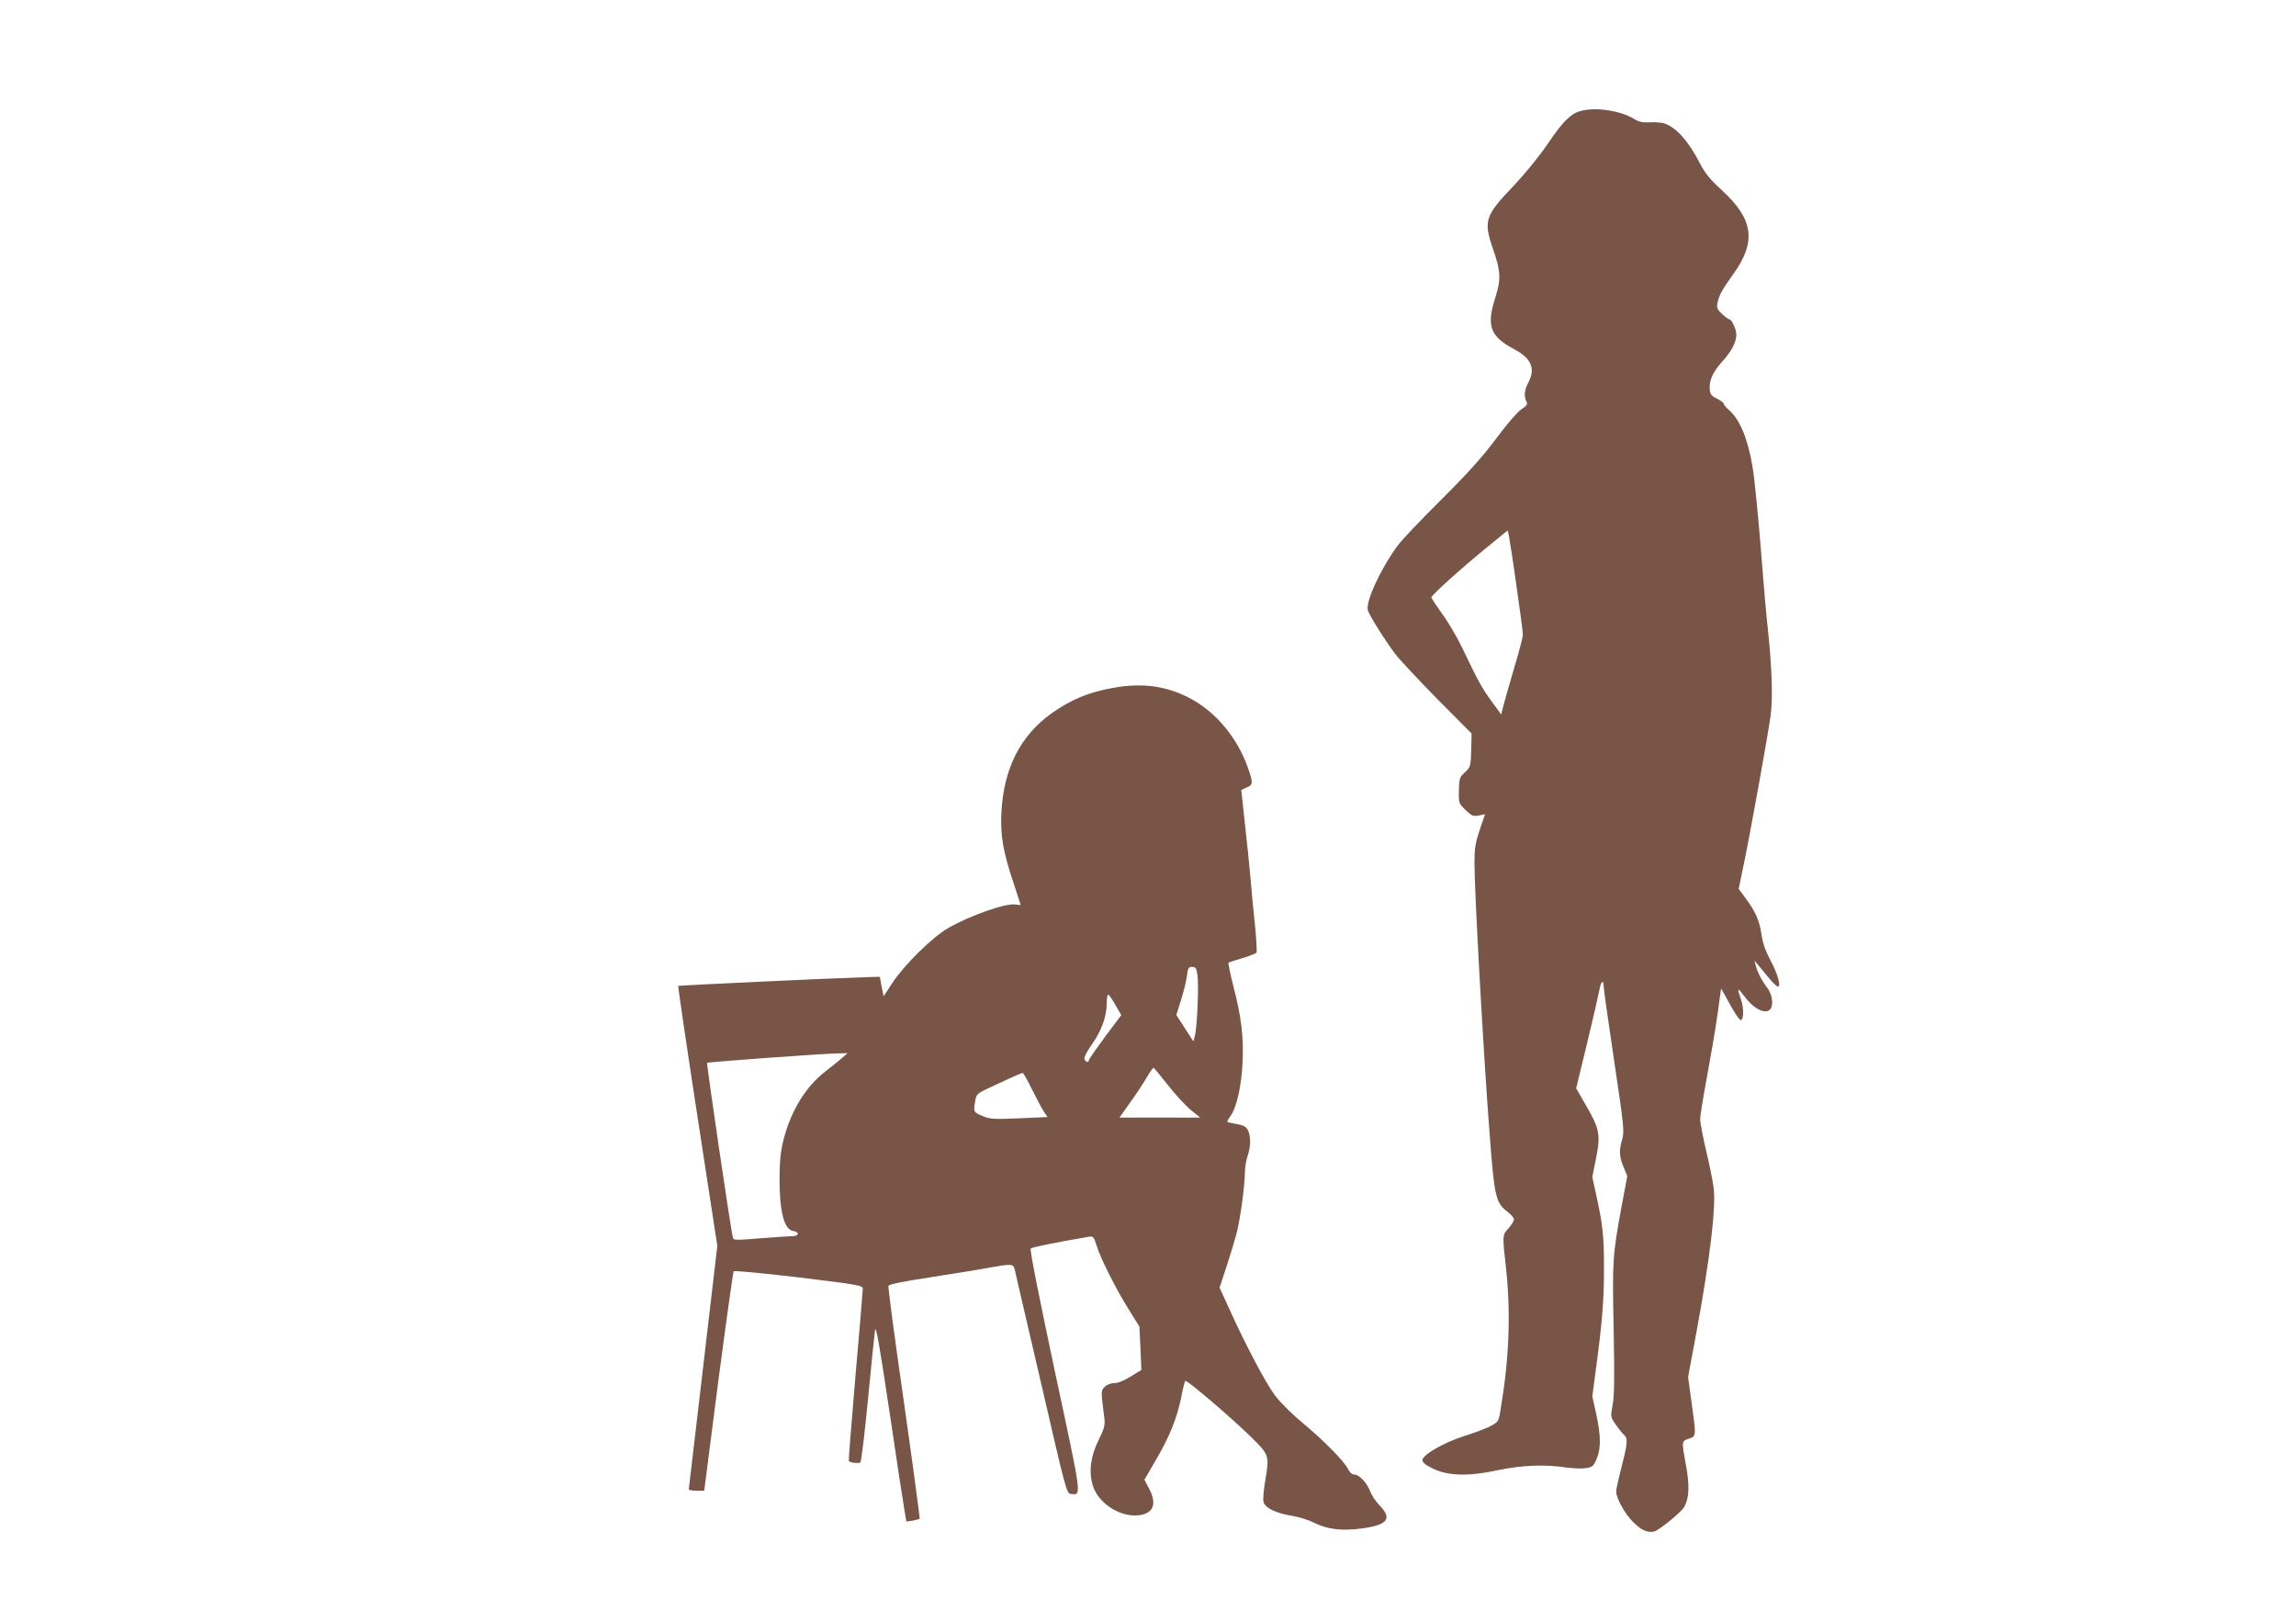 <?xml version="1.0" standalone="no"?>
<!DOCTYPE svg PUBLIC "-//W3C//DTD SVG 20010904//EN"
 "http://www.w3.org/TR/2001/REC-SVG-20010904/DTD/svg10.dtd">
<svg version="1.0" xmlns="http://www.w3.org/2000/svg"
 width="1280pt" height="904pt" viewBox="0 0 1280 904"
 preserveAspectRatio="xMidYMid meet">
<g transform="translate(0,904) scale(0.1,-0.1)"
fill="#795548" stroke="none">
<path d="M8807 8420 c-53 -16 -96 -60 -178 -181 -49 -72 -126 -166 -189 -233
-162 -169 -171 -196 -116 -356 43 -123 45 -167 11 -273 -49 -154 -27 -213 107
-284 95 -50 120 -108 78 -186 -22 -40 -25 -78 -10 -106 7 -15 2 -23 -28 -42
-21 -14 -82 -84 -141 -164 -78 -104 -157 -192 -306 -340 -111 -110 -220 -225
-242 -255 -97 -132 -182 -316 -167 -363 9 -29 96 -168 152 -242 25 -33 131
-146 235 -252 l191 -192 -2 -93 c-3 -90 -4 -94 -35 -123 -30 -27 -32 -34 -34
-101 -1 -71 -1 -72 37 -109 34 -33 42 -37 74 -31 l35 7 -30 -88 c-24 -72 -29
-103 -29 -181 0 -167 50 -1068 85 -1519 26 -347 34 -378 99 -428 20 -15 36
-34 36 -42 0 -9 -13 -31 -30 -50 -35 -39 -35 -35 -14 -223 27 -253 18 -498
-30 -785 -10 -66 -13 -71 -51 -92 -22 -13 -88 -38 -148 -57 -118 -37 -237
-106 -237 -136 0 -13 19 -28 57 -46 84 -42 200 -45 362 -10 132 28 261 34 386
15 39 -5 87 -7 108 -3 34 5 41 11 58 51 25 58 24 129 -2 250 l-22 98 21 160
c34 250 45 386 44 565 0 170 -7 236 -44 402 l-21 97 21 105 c26 130 20 163
-58 297 l-53 92 62 256 c34 141 64 273 68 294 7 45 23 59 23 20 0 -15 27 -203
59 -418 54 -361 57 -393 45 -435 -19 -62 -17 -97 7 -155 l21 -51 -31 -165
c-51 -277 -53 -304 -45 -690 5 -267 4 -373 -6 -422 -12 -65 -12 -66 18 -109
17 -24 37 -50 46 -57 22 -19 20 -46 -14 -178 -16 -63 -30 -125 -30 -137 0 -38
48 -124 94 -170 47 -47 80 -62 119 -53 27 7 152 109 167 137 27 50 30 118 10
227 -26 142 -26 139 15 153 42 14 42 11 15 204 l-19 140 44 236 c78 423 111
699 99 815 -4 33 -22 125 -41 204 -19 80 -34 161 -35 180 0 20 17 124 37 231
20 107 47 264 59 348 l21 152 50 -90 c27 -50 54 -89 60 -87 17 6 17 66 1 115
-23 65 -20 70 13 25 52 -72 116 -108 146 -83 24 20 18 81 -11 121 -33 43 -54
85 -65 123 l-8 31 22 -26 c12 -14 39 -47 60 -73 21 -25 43 -46 49 -46 19 0 -2
72 -43 149 -27 51 -42 94 -49 143 -11 76 -33 126 -90 203 l-37 50 28 135 c35
167 134 715 150 830 13 95 8 265 -16 490 -9 80 -22 231 -30 335 -20 260 -43
498 -56 570 -26 152 -72 260 -129 308 -16 14 -30 30 -30 36 0 5 -17 18 -37 28
-29 14 -39 25 -41 48 -6 50 16 101 68 158 53 58 80 109 80 152 0 29 -26 85
-39 85 -5 0 -23 13 -41 30 -27 26 -31 34 -25 62 10 45 26 74 90 163 127 178
110 303 -63 462 -69 63 -96 96 -126 154 -62 120 -128 195 -192 219 -16 7 -54
10 -84 8 -42 -2 -63 2 -90 19 -79 48 -219 68 -303 43z m-353 -2645 c20 -137
36 -260 36 -273 0 -13 -22 -98 -50 -190 -27 -92 -54 -187 -60 -211 l-11 -44
-54 74 c-54 74 -75 113 -164 299 -28 58 -77 142 -111 188 -33 46 -60 87 -60
92 0 12 164 160 305 275 l120 98 7 -29 c3 -16 23 -141 42 -279z"/>
<path d="M6203 5205 c-135 -24 -232 -65 -340 -141 -173 -123 -267 -307 -280
-549 -7 -131 8 -220 68 -399 21 -65 39 -119 39 -120 0 -2 -13 -1 -29 2 -56 8
-254 -62 -376 -132 -88 -51 -243 -204 -310 -305 l-49 -75 -11 55 -10 54 -70
-2 c-179 -5 -1050 -46 -1054 -49 -2 -2 46 -329 107 -726 l111 -723 -79 -675
c-44 -371 -80 -678 -80 -682 0 -5 19 -8 43 -8 l43 0 78 607 c44 335 83 612 86
616 4 5 168 -11 364 -34 330 -40 356 -45 356 -63 0 -10 -18 -230 -41 -489 -22
-258 -39 -471 -37 -472 9 -9 54 -14 64 -8 6 5 24 157 43 353 18 190 36 363 39
384 6 30 24 -75 81 -455 40 -272 78 -520 84 -553 l10 -58 35 5 c19 4 36 8 39
11 2 2 -37 292 -87 645 -51 352 -90 646 -87 653 3 8 83 25 223 46 121 19 267
42 325 53 141 25 147 25 156 -8 3 -16 70 -302 148 -638 138 -598 141 -610 165
-613 61 -6 64 -32 -90 687 -88 414 -140 675 -134 681 7 7 133 33 320 65 29 5
31 3 48 -50 23 -74 111 -248 182 -360 l56 -90 6 -121 5 -121 -59 -36 c-36 -23
-71 -37 -91 -37 -20 0 -41 -8 -54 -21 -22 -22 -22 -19 -2 -178 4 -37 -1 -55
-32 -118 -44 -88 -56 -174 -34 -250 28 -100 151 -182 256 -170 84 9 105 63 58
151 l-25 47 65 112 c77 132 116 230 140 347 9 47 19 88 23 92 8 8 264 -211
374 -320 92 -90 95 -100 73 -227 -10 -57 -15 -115 -11 -128 8 -33 70 -63 159
-77 38 -6 95 -24 126 -40 71 -35 150 -45 258 -31 149 19 177 54 104 129 -21
22 -45 57 -52 78 -18 47 -61 94 -88 94 -13 0 -27 12 -37 33 -24 45 -132 155
-251 254 -56 46 -124 114 -152 150 -51 66 -162 275 -260 491 l-52 114 40 121
c22 67 47 151 56 186 20 80 44 258 45 331 0 30 7 73 15 95 18 50 19 112 2 145
-10 19 -24 27 -62 34 -28 5 -52 10 -53 12 -2 1 5 15 17 31 35 48 62 168 68
298 7 144 -6 253 -51 427 -18 71 -30 130 -27 132 3 2 38 13 78 25 40 12 75 26
78 31 3 5 -1 76 -9 157 -9 81 -20 200 -25 263 -6 63 -19 198 -31 300 -11 102
-20 186 -20 186 0 1 14 7 30 14 36 15 37 25 6 113 -59 166 -180 311 -325 386
-131 68 -265 86 -428 56z m473 -1602 c8 -54 -2 -293 -15 -338 l-8 -30 -48 74
-47 73 26 83 c15 46 29 106 33 134 5 45 9 51 29 51 20 0 24 -7 30 -47z m-456
-168 l31 -54 -91 -121 c-49 -67 -90 -125 -90 -131 0 -15 -17 -10 -24 7 -4 9
12 40 39 79 55 76 85 159 85 232 0 31 4 52 9 48 6 -3 24 -30 41 -60z m-1526
-293 c-17 -15 -59 -49 -93 -75 -109 -85 -190 -216 -232 -377 -17 -66 -22 -114
-23 -215 -1 -187 25 -289 75 -297 37 -5 35 -28 -3 -29 -18 0 -99 -6 -180 -12
-132 -11 -148 -11 -152 3 -11 36 -148 971 -144 975 5 5 647 52 733 53 l50 1
-31 -27z m1817 -151 c41 -52 98 -114 127 -138 l53 -43 -225 0 -225 0 55 78
c31 42 73 105 93 139 20 35 39 62 42 60 4 -1 40 -45 80 -96z m-758 -23 c25
-51 55 -107 66 -124 l21 -31 -158 -7 c-145 -6 -162 -5 -205 13 -50 21 -51 23
-40 85 6 38 9 40 97 81 50 23 107 49 126 58 19 8 38 16 41 16 4 1 27 -41 52
-91z"/>
</g>
</svg>
